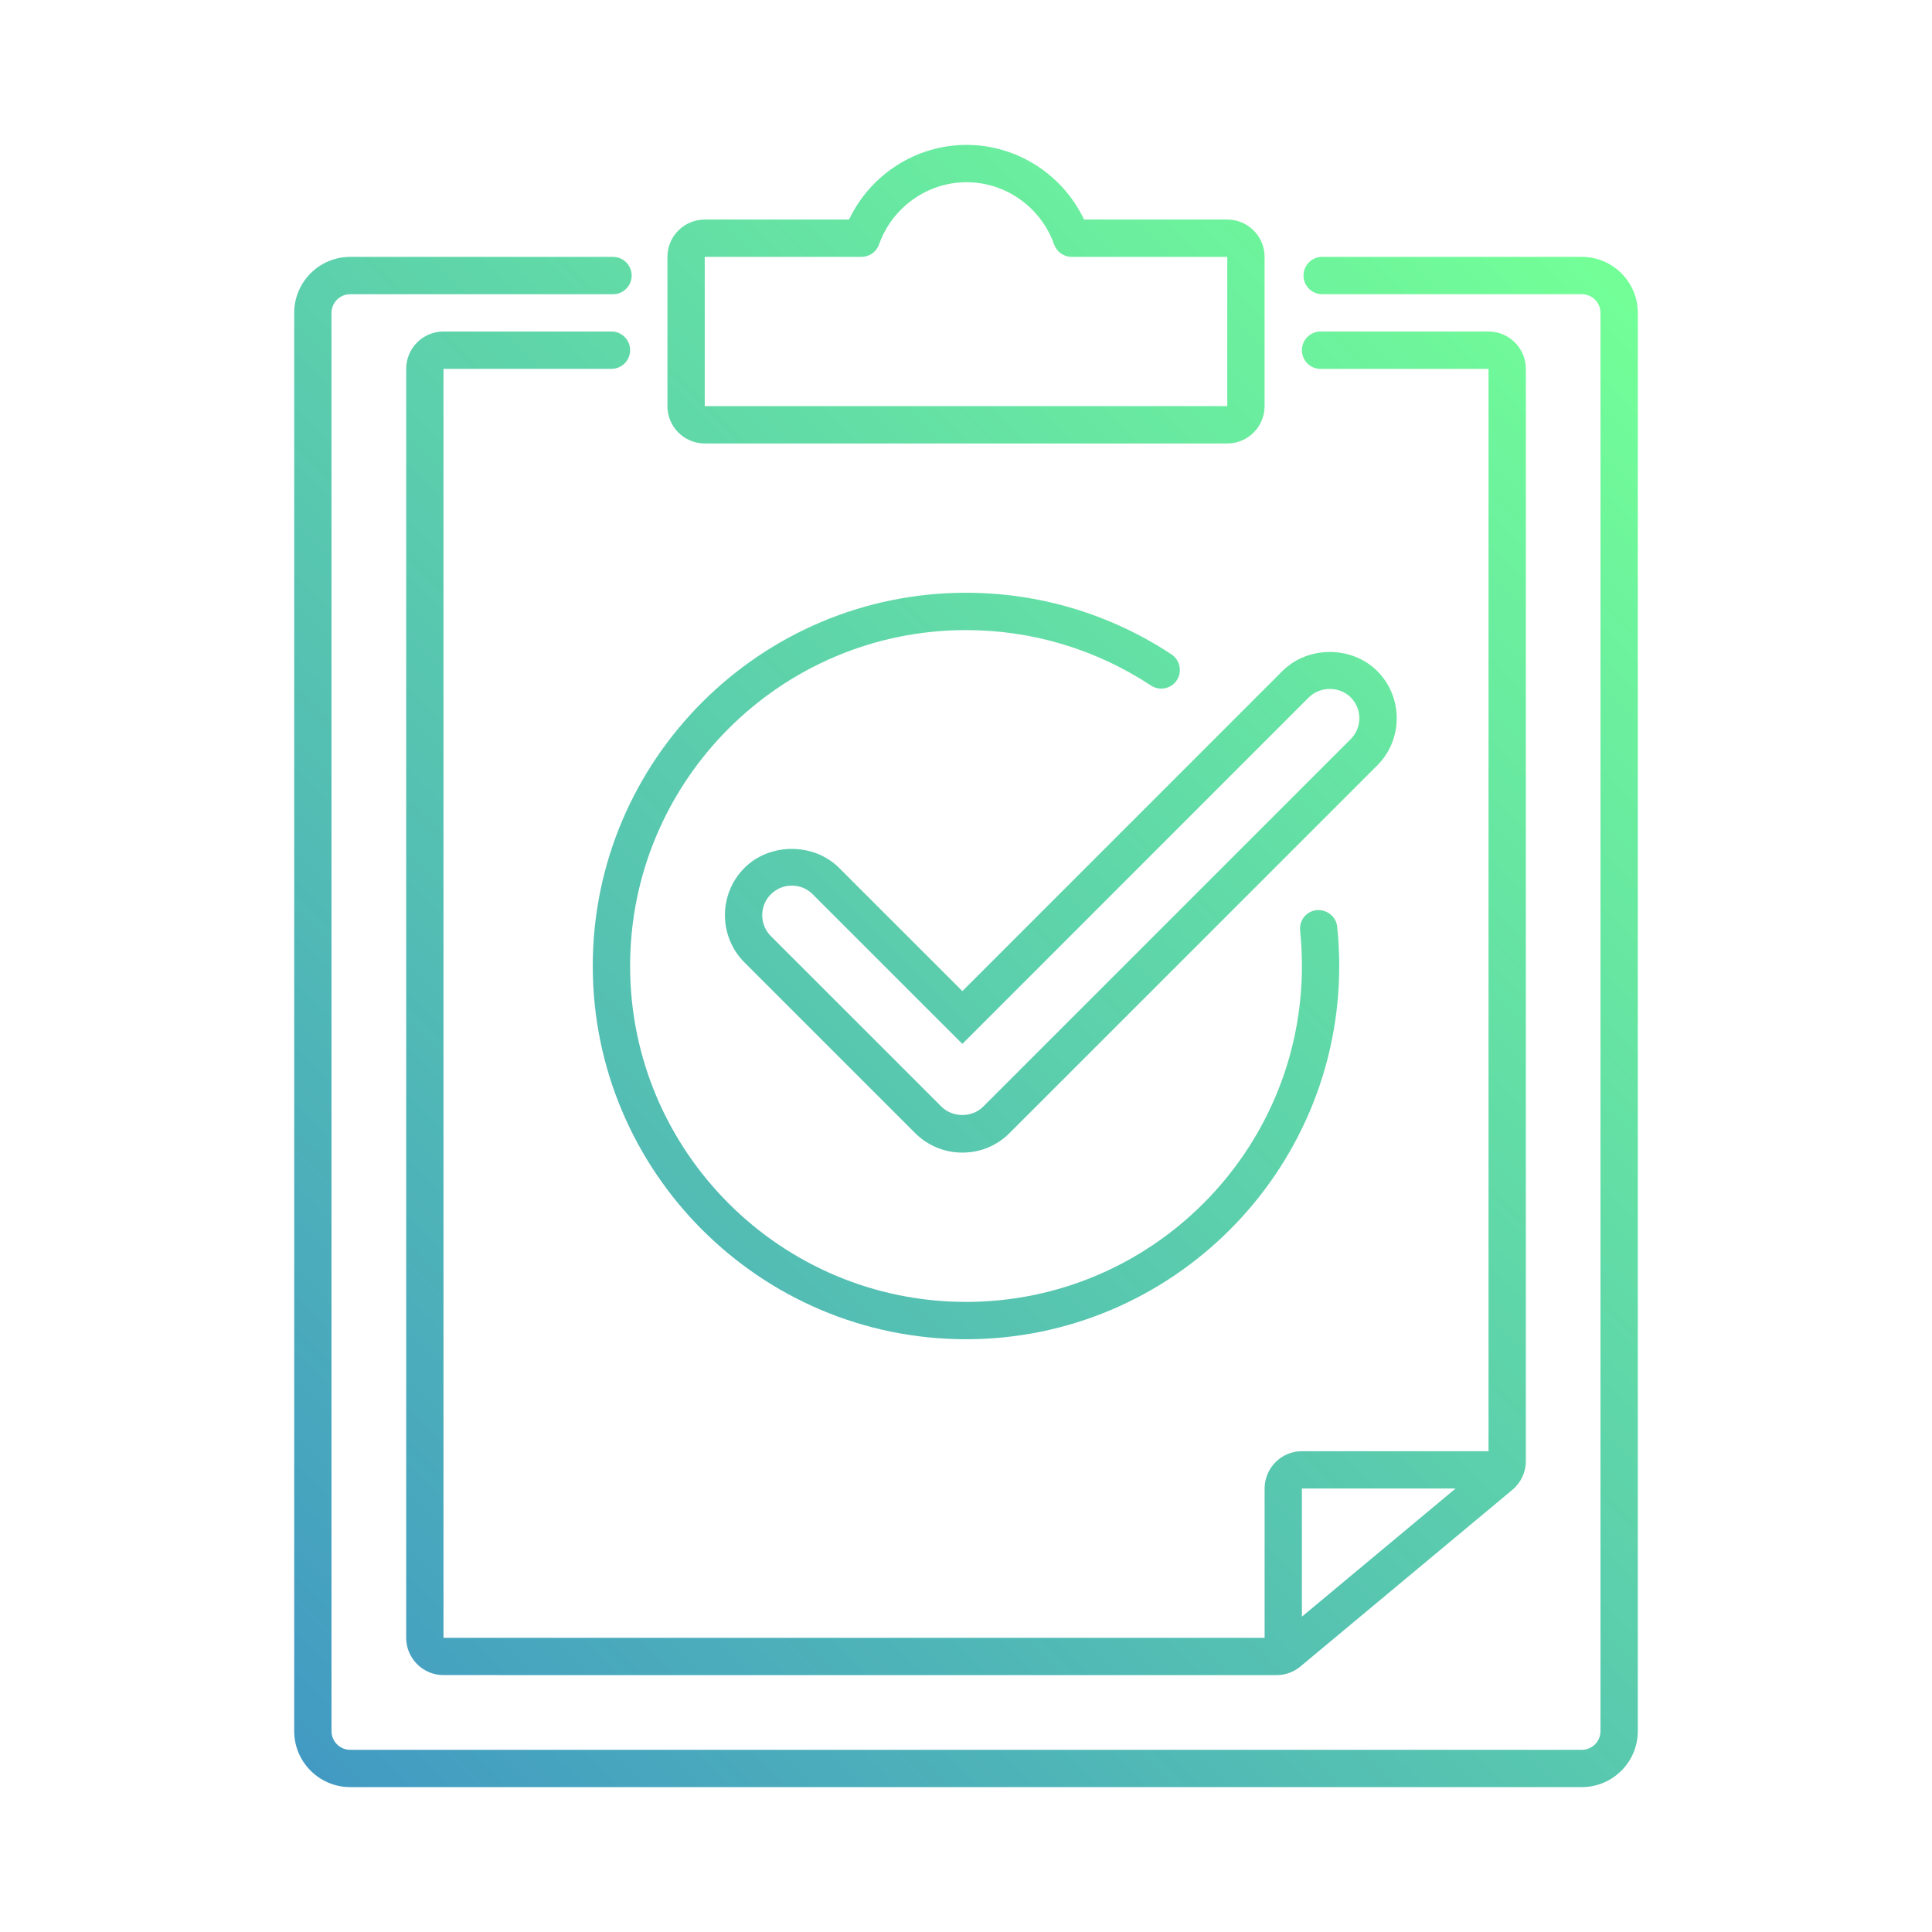 <?xml version="1.0" encoding="utf-8"?>
<!-- Generator: Adobe Illustrator 28.0.0, SVG Export Plug-In . SVG Version: 6.00 Build 0)  -->
<svg version="1.1" id="Layer_1" xmlns="http://www.w3.org/2000/svg" xmlns:xlink="http://www.w3.org/1999/xlink" x="0px" y="0px"
	 viewBox="0 0 80 80" style="enable-background:new 0 0 80 80;" xml:space="preserve">
<style type="text/css">
	.st0{fill:url(#SVGID_1_);}
	.st1{fill:url(#SVGID_00000151542165272753482680000010612279749750411178_);}
	.st2{fill:url(#SVGID_00000074442160557946299630000003094094396117612186_);}
	.st3{fill:url(#SVGID_00000056415362968970653370000011019490152487439008_);}
	.st4{fill:url(#SVGID_00000161611385582916659120000004770409849958638492_);}
	.st5{fill:url(#SVGID_00000150062132795504009200000001305719218602950070_);}
	.st6{fill:url(#SVGID_00000077304049803383835650000000071889344420592313_);}
	.st7{fill:url(#SVGID_00000054984654382882785370000001343368906479240885_);}
	.st8{fill:url(#SVGID_00000150093038360627096330000004662805604314141885_);}
	.st9{fill:url(#SVGID_00000062881890266421485320000012009231068429526672_);}
	.st10{fill:url(#SVGID_00000024708136057485420180000003543625544356426682_);}
	.st11{fill:url(#SVGID_00000160182950175531833620000005157117294563990453_);}
</style>
<linearGradient id="SVGID_1_" gradientUnits="userSpaceOnUse" x1="10.93" y1="71.388" x2="69.07" y2="13.248">
	<stop  offset="0" style="stop-color:#429AC3"/>
	<stop  offset="1" style="stop-color:#73FF97"/>
</linearGradient>
<path class="st0" d="M65.5,74h-51c-1.278,0-2.318-1.04-2.318-2.318V12.955c0-1.278,1.04-2.318,2.318-2.318h10.883
	c0.427,0,0.773,0.346,0.773,0.773s-0.346,0.773-0.773,0.773H14.5c-0.425,0-0.773,0.346-0.773,0.773v58.727
	c0,0.427,0.348,0.773,0.773,0.773h51c0.425,0,0.773-0.346,0.773-0.773V12.955c0-0.427-0.348-0.773-0.773-0.773H54.748
	c-0.427,0-0.773-0.346-0.773-0.773s0.346-0.773,0.773-0.773H65.5c1.278,0,2.318,1.04,2.318,2.318v58.727
	C67.818,72.96,66.778,74,65.5,74z M52.857,69.364c0.362,0,0.712-0.127,0.991-0.359l8.781-7.318c0.351-0.295,0.553-0.728,0.553-1.185
	V15.273c0-0.852-0.692-1.545-1.545-1.545h-6.955c-0.427,0-0.773,0.346-0.773,0.773s0.346,0.773,0.773,0.773h6.955v45.229
	l-8.78,7.316H18.364V15.273h6.955c0.427,0,0.773-0.346,0.773-0.773s-0.346-0.773-0.773-0.773h-6.955
	c-0.853,0-1.545,0.694-1.545,1.545v52.545c0,0.852,0.692,1.545,1.545,1.545L52.857,69.364L52.857,69.364z M53.447,69.013
	c0.252,0,0.496-0.09,0.691-0.25l8.106-6.757c0.357-0.295,0.485-0.765,0.329-1.199s-0.556-0.716-1.018-0.716h-7.645
	c-0.853,0-1.545,0.694-1.545,1.545v6.295C52.364,68.528,52.849,69.013,53.447,69.013L53.447,69.013z M60.273,61.636l-6.364,5.306
	v-5.306H60.273z M52.364,16.818v-6.182c0-0.852-0.692-1.545-1.545-1.545h-5.93C44.001,7.222,42.11,6,40.022,6
	c-2.085,0-3.978,1.222-4.865,3.091h-5.975c-0.853,0-1.545,0.694-1.545,1.545v6.182c0,0.852,0.692,1.545,1.545,1.545h21.636
	C51.671,18.364,52.364,17.67,52.364,16.818z M50.818,16.818v0.773V16.818C50.817,16.818,50.818,16.818,50.818,16.818z
	 M35.671,10.636c0.328,0,0.62-0.206,0.728-0.515c0.549-1.541,2.004-2.576,3.624-2.576c1.62,0,3.077,1.035,3.624,2.576
	c0.11,0.309,0.4,0.515,0.728,0.515h6.443v6.182H29.182v-6.182H35.671z M55.455,40c0-0.549-0.029-1.091-0.085-1.626
	c-0.043-0.425-0.431-0.722-0.848-0.689c-0.423,0.043-0.731,0.423-0.688,0.848c0.049,0.482,0.076,0.972,0.076,1.467
	c0,7.669-6.239,13.909-13.909,13.909S26.091,47.669,26.091,40S32.33,26.091,40,26.091c2.737,0,5.384,0.794,7.659,2.295
	c0.355,0.235,0.836,0.138,1.069-0.218c0.235-0.357,0.136-0.836-0.219-1.071c-2.527-1.669-5.468-2.552-8.509-2.552
	c-8.522,0-15.455,6.933-15.455,15.455S31.478,55.455,40,55.455S55.455,48.522,55.455,40z M39.85,47.727
	c0.742,0,1.437-0.289,1.957-0.813l15.217-15.215c0.522-0.522,0.811-1.218,0.811-1.958c0-0.739-0.287-1.436-0.811-1.958
	c-1.048-1.048-2.87-1.048-3.918,0L39.85,41.04l-5.105-5.103c-1.048-1.048-2.87-1.048-3.918,0c-1.079,1.079-1.079,2.836,0,3.916
	l7.063,7.063C38.414,47.438,39.11,47.727,39.85,47.727L39.85,47.727z M32.787,36.671c0.328,0,0.635,0.127,0.865,0.359l6.197,6.196
	l14.348-14.35c0.465-0.464,1.267-0.464,1.732,0c0.23,0.232,0.359,0.539,0.359,0.865c0,0.326-0.128,0.634-0.359,0.865L40.712,45.823
	c-0.459,0.462-1.264,0.464-1.729,0l-7.063-7.061c-0.478-0.478-0.478-1.255,0-1.732C32.152,36.798,32.46,36.671,32.787,36.671
	L32.787,36.671z"/>
</svg>
